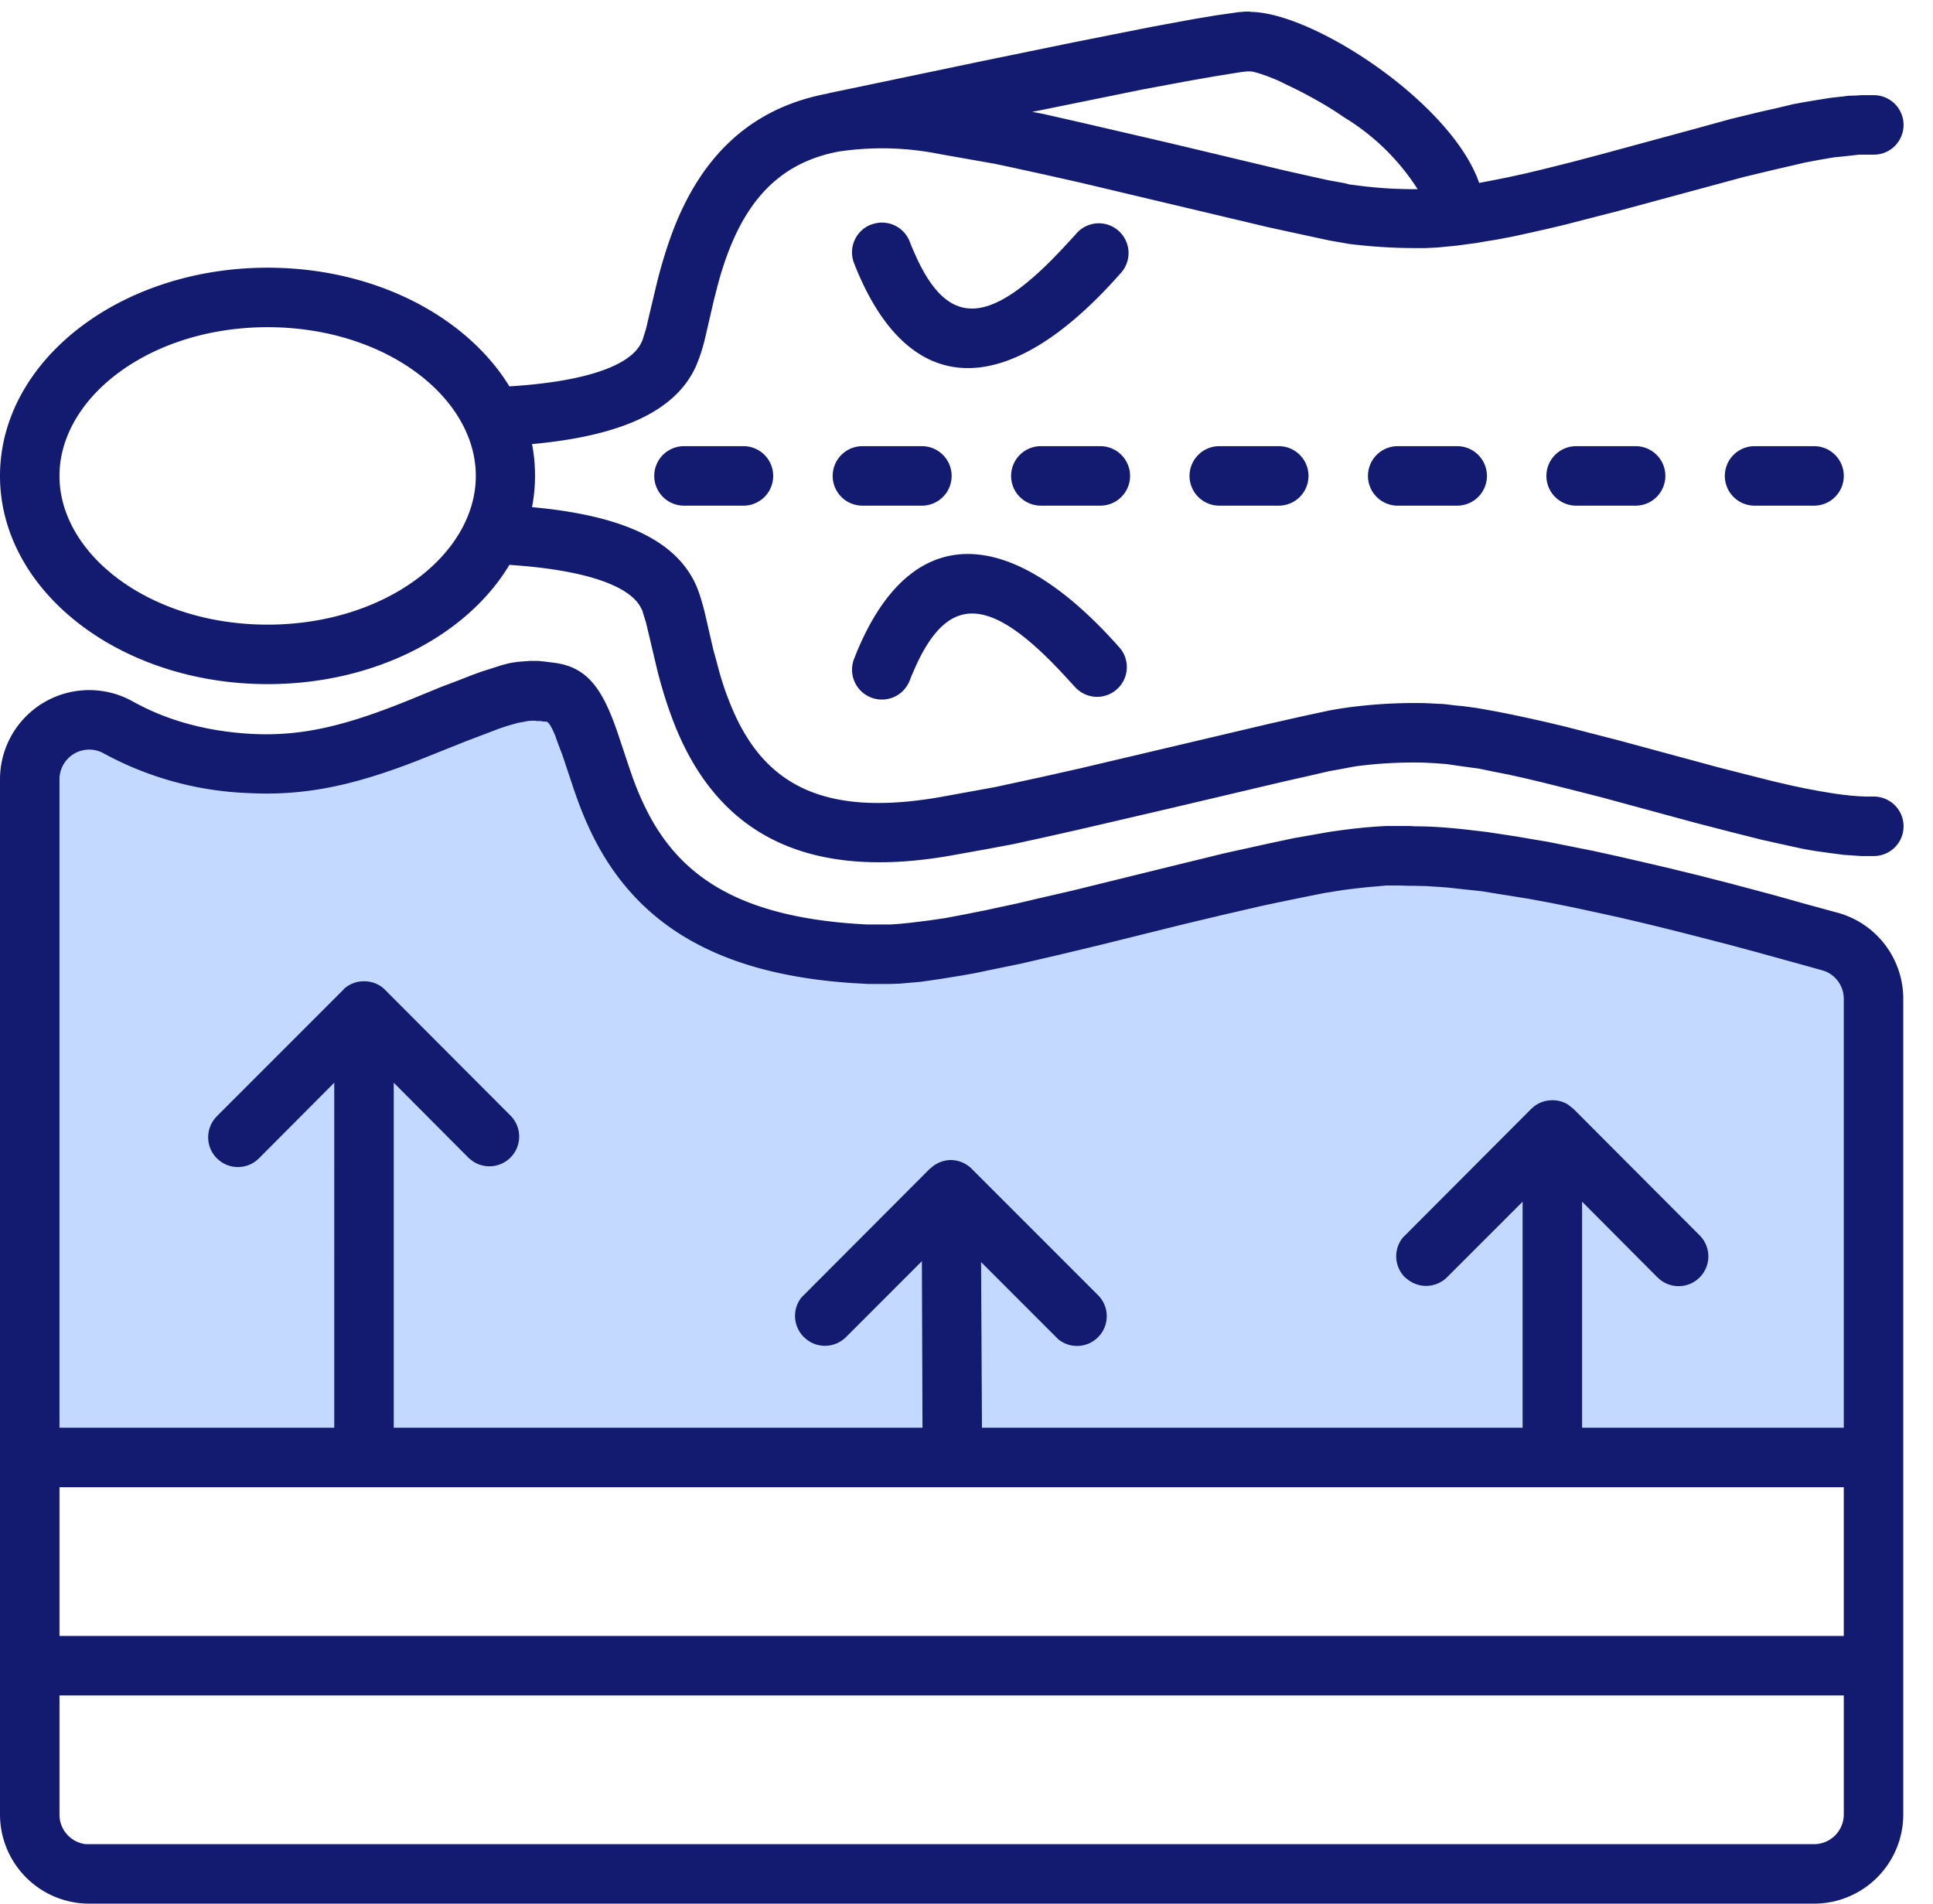 <svg xmlns="http://www.w3.org/2000/svg" width="65" height="64"><g fill="none" fill-rule="evenodd"><path fill="#C4D9FF" d="M3.9 25.12c1.23.27 2.71.45 4.44.55 4.53.25 7.65-2.72 10.16-2.4 2.5.32.11 8.28 10.58 8.8 4.26.22 14.14-3.54 18.48-3.29 2.63.02 7.3.98 13.99 2.88A2 2 0 0 1 63 33.58V48H1l.47-20.97a2 2 0 0 1 2.42-1.9Z"/><path fill="#121B70" d="M64 61a3 3 0 0 1-3 3H3a3 3 0 0 1-3-3V26.2a3 3 0 0 1 4.46-2.62c1.15.64 2.46 1 3.94 1.09 1.72.1 3.2-.26 5.35-1.13l1.07-.44.66-.25.38-.15.33-.12.44-.14.25-.08.23-.06.1-.02.21-.03.39-.03H18.1l.2.02.32.04c1.13.14 1.64.87 2.15 2.36l.4 1.2.13.37c.14.38.28.7.44 1.02 1.16 2.32 3.26 3.64 7.4 3.85h.81l.3-.02.3-.03.5-.06.37-.05.4-.06.63-.12.7-.14 1.07-.23.59-.14 1.3-.3 3.25-.8 1.8-.44.95-.21.59-.13.8-.17.74-.13.45-.08.42-.06.4-.05.38-.04.37-.03.34-.02h.81l.15.01c.54 0 1.15.04 1.83.12l.6.07.33.05.66.1.7.12.36.06.75.15.8.16.82.18.87.2.9.21.94.23.98.25 1.54.41 1.07.3 1.1.3A3 3 0 0 1 64 33.6Zm-2-4H2v4a1 1 0 0 0 .88 1H61a1 1 0 0 0 1-1v-4Zm0-7H2v5h60v-5ZM18.02 24.23h-.13l-.14.01-.15.03-.17.03-.18.05-.21.06-.24.08-.42.16-.71.27-1.6.64c-2.18.85-3.83 1.21-5.78 1.1a11 11 0 0 1-4.8-1.33A1 1 0 0 0 2 26.2V48h9.24V36.4l-2.53 2.54a1 1 0 0 1-1.33.08l-.09-.08a1 1 0 0 1-.07-1.33l.07-.08 4.25-4.25a1 1 0 0 1 .09-.08l-.1.08a1 1 0 0 1 .71-.29h.04a1 1 0 0 1 .05 0h-.09a1 1 0 0 1 .52.14l.02.01a1 1 0 0 1 .17.14l4.24 4.25a1 1 0 0 1-1.32 1.49l-.1-.08-2.53-2.54V48h17.78L31 42.4l-2.55 2.55a1 1 0 0 1-1.33.08l-.09-.08a1 1 0 0 1-.08-1.33l.08-.08 4.24-4.25h.01a1 1 0 0 1 .7-.29H32a1 1 0 0 1 .06 0h-.1a1 1 0 0 1 .63.22l.03.02a1 1 0 0 1 .05.05l4.25 4.25a1 1 0 0 1-1.33 1.49l-.08-.08-2.52-2.52.03 5.57H51.2V40.4l-2.54 2.54a1 1 0 0 1-1.32.08l-.1-.08a1 1 0 0 1-.07-1.33l.08-.08 4.24-4.25a1 1 0 0 1 .1-.08l-.1.08a1 1 0 0 1 .7-.29h.04a1 1 0 0 1 .06 0h-.1a1 1 0 0 1 .53.14l.01.01a1 1 0 0 1 .09.07l.09.07 4.24 4.25a1 1 0 0 1-1.33 1.49l-.09-.08-2.53-2.54V48H62V33.58a1 1 0 0 0-.61-.92l-.12-.04-.54-.15-1.59-.44-1-.27-.97-.25-.94-.24-.9-.22-.85-.2-.82-.18-.79-.17-.75-.15-.7-.13-.68-.11-.32-.05-.61-.1-.58-.06-.54-.06-.26-.02-.48-.03-.45-.01h-.14l-.29-.01H46.62l-.33.03-.34.03-.37.04-.4.05-.63.1-.7.14-.78.16-.57.12-1.26.29-1.43.34-2.9.72-1.38.33-1.21.28-1.07.22-.48.1-.45.08-.62.1-.4.06-.36.05-.35.03-.33.03-.32.01h-.76l-.53-.03c-4.6-.31-7.25-2.03-8.7-4.92-.24-.48-.44-.97-.64-1.55l-.4-1.2-.1-.26-.1-.27a5.88 5.88 0 0 0-.04-.12l-.08-.18c-.1-.21-.17-.28-.22-.29h-.07l-.14-.02h-.14ZM42.04.4c2.1 0 6.76 3.05 7.7 5.75l.47-.09.5-.1.55-.12.59-.14.96-.24 1.06-.28L57 4.33 58.2 4l1.03-.25.45-.1.63-.15.38-.07.36-.06.5-.08.45-.05.15-.02.3-.01.13-.01h.43a1 1 0 1 1 0 2h-.5l-.26.03-.28.03-.3.03-.47.08-.53.1-.38.09-.65.15-1 .24-.85.23-3.4.92-1.09.28-.66.17-.63.15-.58.13-.55.12-.52.1-.49.08-.23.04-.45.06-.22.03-.42.04-.2.02-.4.02h-.39c-.73 0-1.46-.05-2.2-.14l-.28-.05-.35-.06-.93-.2-1.15-.25-6.32-1.5-1.29-.29-1.1-.24-.47-.1-1.87-.33a9.82 9.82 0 0 0-3.29-.1h-.01l-.07.01c-1.91.35-3.04 1.53-3.75 3.41-.14.37-.26.75-.37 1.18l-.11.43-.3 1.3c-.1.4-.2.68-.31.93-.7 1.51-2.55 2.32-5.5 2.59a5.58 5.58 0 0 1 0 2.12c2.95.27 4.8 1.07 5.5 2.59.11.24.2.53.3.92l.3 1.3.12.43c.11.44.23.82.37 1.18 1.05 2.8 3.03 4.04 7.12 3.33l1.87-.34.46-.1 1.11-.24 1.29-.29 6.32-1.49 1.15-.26.93-.2.35-.06.28-.04a16.91 16.91 0 0 1 2.59-.14l.4.02.2.01.42.05.22.02.45.06.23.04.5.09.5.1.56.12.58.13.63.15.66.17 1.09.28 3.4.92.86.22.99.25.65.15.38.08.53.1.48.08.3.04.27.03.26.02.25.01h.25a1 1 0 1 1 0 2h-.43l-.14-.01-.29-.02-.15-.01-.46-.06-.5-.07-.35-.06-.38-.08-.63-.14-.45-.1-1.03-.26-1.2-.31-3.13-.85-1.06-.27-.96-.24-.59-.14-.54-.12-.51-.1-.48-.1-.45-.06-.42-.06-.2-.03-.38-.03-.37-.02a14.91 14.91 0 0 0-2.3.12l-.23.04-.15.03-.55.1-.69.16-.8.18-3.9.92-3.01.7-1.2.27-1.01.22-.85.16-1.28.23c-5.07.88-7.95-.93-9.33-4.6a15.2 15.2 0 0 1-.53-1.73l-.25-1.06-.11-.46-.07-.22-.05-.17-.03-.06c-.35-.76-1.86-1.33-4.62-1.49l.18.01C15.7 21.37 12.6 23 9 23c-4.97 0-9-3.13-9-7s4.03-7 9-7c3.59 0 6.68 1.63 8.13 3.99l-.18.01c2.76-.15 4.27-.72 4.62-1.49l.03-.06.05-.16.07-.22.11-.47.25-1.05c.16-.65.33-1.2.53-1.74.95-2.53 2.61-4.17 5.2-4.66l.07-.02L33 2.06l3.07-.63L38.74.9l1.41-.26.78-.13.5-.07.2-.03.24-.02H42.04ZM37.67 21.8a1 1 0 0 1-1.5 1.32l-.35-.38c-2.5-2.72-3.9-2.78-5.01-.38l-.15.34-.07.18a1 1 0 0 1-1.87-.73c1.8-4.63 5.16-4.65 8.95-.35ZM9 11c-3.96 0-7 2.36-7 5s3.04 5 7 5 7-2.36 7-5-3.04-5-7-5Zm16 4a1 1 0 1 1 0 2h-2a1 1 0 0 1 0-2h2Zm6 0a1 1 0 1 1 0 2h-2a1 1 0 0 1 0-2h2Zm6 0a1 1 0 1 1 0 2h-2a1 1 0 0 1 0-2h2Zm6 0a1 1 0 1 1 0 2h-2a1 1 0 0 1 0-2h2Zm6 0a1 1 0 1 1 0 2h-2a1 1 0 0 1 0-2h2Zm6 0a1 1 0 1 1 0 2h-2a1 1 0 0 1 0-2h2Zm6 0a1 1 0 1 1 0 2h-2a1 1 0 0 1 0-2h2ZM29.3 7.55a1 1 0 0 1 1.29.57l.07.18.15.34c1.1 2.4 2.5 2.34 5.01-.38l.35-.38a1 1 0 1 1 1.5 1.32c-3.79 4.3-7.14 4.28-8.95-.35a1 1 0 0 1 .57-1.3ZM42.03 2.4h-.08l-.2.02-.37.06-.5.08-.97.17-1.5.28-3.44.7-.26.05.37.07 1.19.27 3.02.7 3.9.93.8.18.68.15.55.1.15.04.24.03c.66.09 1.3.13 1.94.13h.12a7.63 7.63 0 0 0-2.48-2.42c-.5-.35-1.06-.66-1.55-.91l-.37-.18-.33-.16-.3-.12c-.28-.1-.5-.17-.6-.17Z"/></g></svg>